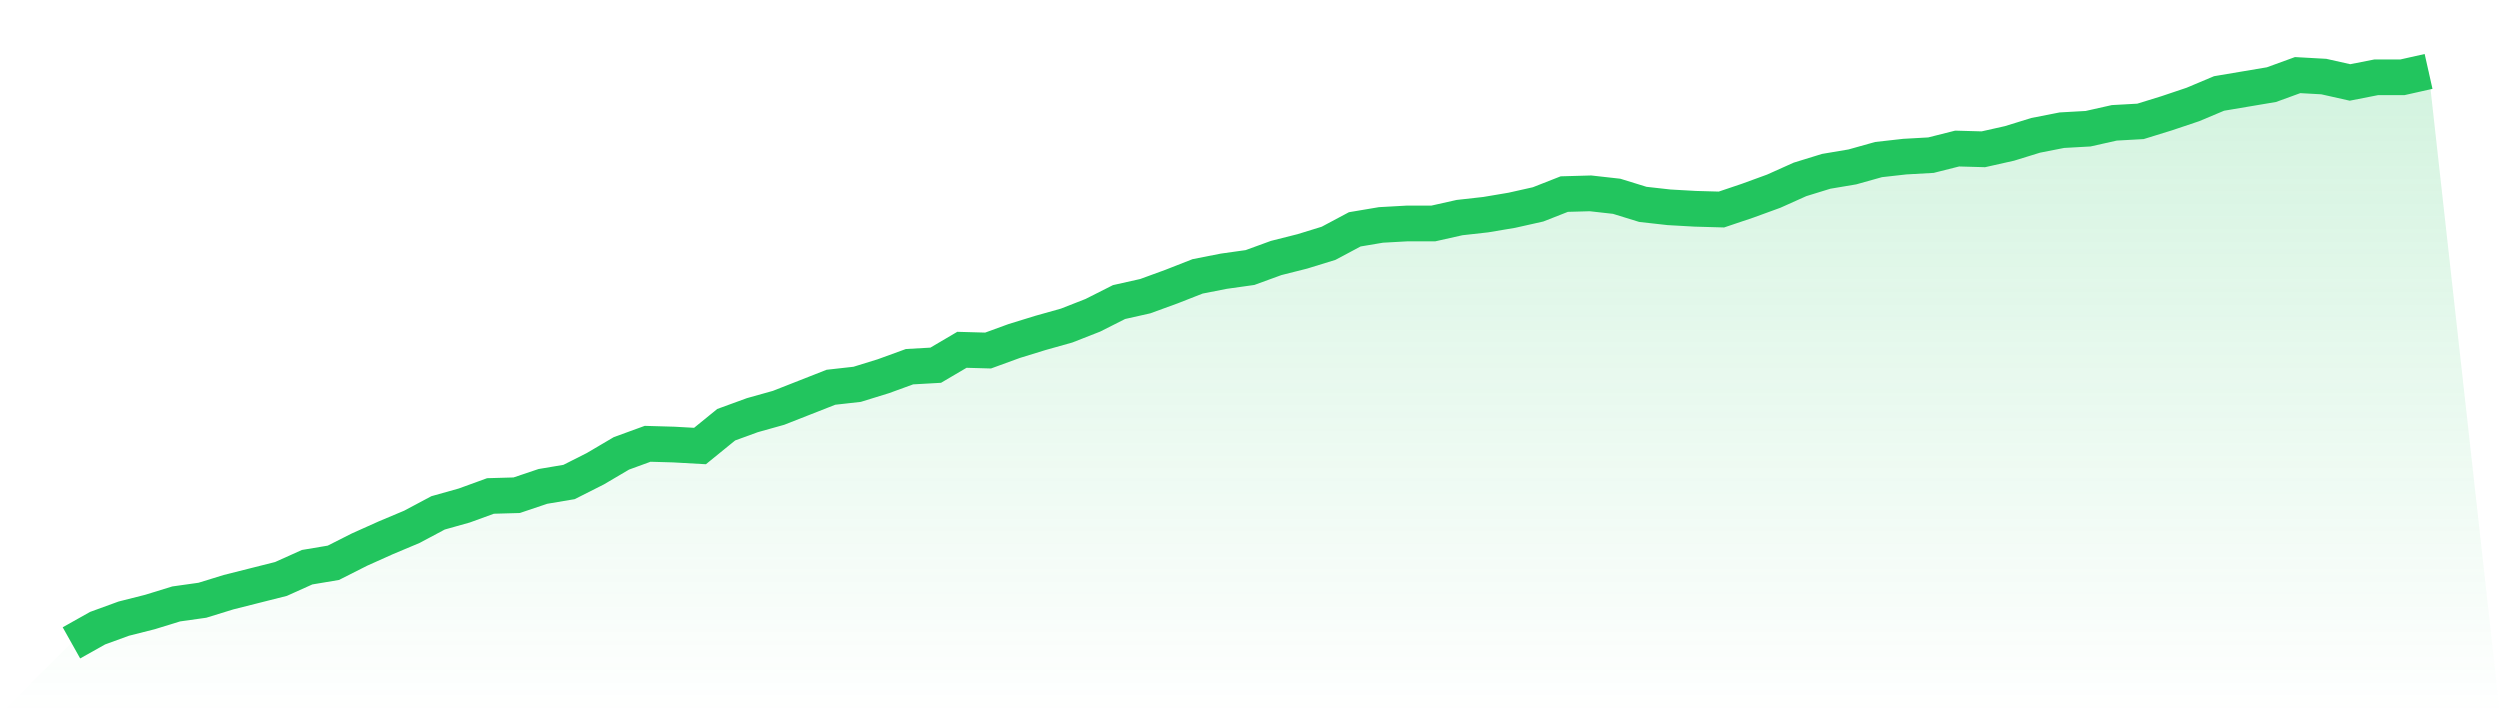 <svg viewBox="0 0 140 40" xmlns="http://www.w3.org/2000/svg">
<defs>
<linearGradient id="gradient" x1="0" x2="0" y1="0" y2="1">
<stop offset="0%" stop-color="#22c55e" stop-opacity="0.2"/>
<stop offset="100%" stop-color="#22c55e" stop-opacity="0"/>
</linearGradient>
</defs>
<path d="M4,36 L4,36 L5.467,35.177 L6.933,34.643 L8.4,34.272 L9.867,33.82 L11.333,33.614 L12.8,33.162 L14.267,32.792 L15.733,32.422 L17.2,31.763 L18.667,31.517 L20.133,30.776 L21.6,30.118 L23.067,29.501 L24.533,28.72 L26,28.308 L27.467,27.774 L28.933,27.733 L30.4,27.239 L31.867,26.992 L33.333,26.252 L34.8,25.388 L36.267,24.853 L37.733,24.895 L39.2,24.977 L40.667,23.784 L42.133,23.249 L43.6,22.838 L45.067,22.262 L46.533,21.686 L48,21.522 L49.467,21.069 L50.933,20.535 L52.4,20.452 L53.867,19.589 L55.333,19.63 L56.8,19.095 L58.267,18.643 L59.733,18.231 L61.2,17.656 L62.667,16.915 L64.133,16.586 L65.6,16.051 L67.067,15.476 L68.533,15.188 L70,14.982 L71.467,14.447 L72.933,14.077 L74.4,13.625 L75.867,12.843 L77.333,12.596 L78.8,12.514 L80.267,12.514 L81.733,12.185 L83.2,12.021 L84.667,11.774 L86.133,11.445 L87.6,10.869 L89.067,10.828 L90.533,10.992 L92,11.445 L93.467,11.609 L94.933,11.692 L96.4,11.733 L97.867,11.239 L99.333,10.704 L100.8,10.046 L102.267,9.594 L103.733,9.347 L105.2,8.936 L106.667,8.771 L108.133,8.689 L109.6,8.319 L111.067,8.36 L112.533,8.031 L114,7.578 L115.467,7.29 L116.933,7.208 L118.4,6.879 L119.867,6.797 L121.333,6.344 L122.8,5.851 L124.267,5.234 L125.733,4.987 L127.2,4.74 L128.667,4.206 L130.133,4.288 L131.6,4.617 L133.067,4.329 L134.533,4.329 L136,4 L140,40 L0,40 z" fill="url(#gradient)"/>
<path d="M4,36 L4,36 L5.467,35.177 L6.933,34.643 L8.4,34.272 L9.867,33.82 L11.333,33.614 L12.8,33.162 L14.267,32.792 L15.733,32.422 L17.2,31.763 L18.667,31.517 L20.133,30.776 L21.6,30.118 L23.067,29.501 L24.533,28.72 L26,28.308 L27.467,27.774 L28.933,27.733 L30.4,27.239 L31.867,26.992 L33.333,26.252 L34.8,25.388 L36.267,24.853 L37.733,24.895 L39.2,24.977 L40.667,23.784 L42.133,23.249 L43.6,22.838 L45.067,22.262 L46.533,21.686 L48,21.522 L49.467,21.069 L50.933,20.535 L52.4,20.452 L53.867,19.589 L55.333,19.63 L56.8,19.095 L58.267,18.643 L59.733,18.231 L61.2,17.656 L62.667,16.915 L64.133,16.586 L65.6,16.051 L67.067,15.476 L68.533,15.188 L70,14.982 L71.467,14.447 L72.933,14.077 L74.4,13.625 L75.867,12.843 L77.333,12.596 L78.8,12.514 L80.267,12.514 L81.733,12.185 L83.2,12.021 L84.667,11.774 L86.133,11.445 L87.6,10.869 L89.067,10.828 L90.533,10.992 L92,11.445 L93.467,11.609 L94.933,11.692 L96.4,11.733 L97.867,11.239 L99.333,10.704 L100.8,10.046 L102.267,9.594 L103.733,9.347 L105.2,8.936 L106.667,8.771 L108.133,8.689 L109.6,8.319 L111.067,8.36 L112.533,8.031 L114,7.578 L115.467,7.29 L116.933,7.208 L118.4,6.879 L119.867,6.797 L121.333,6.344 L122.8,5.851 L124.267,5.234 L125.733,4.987 L127.2,4.74 L128.667,4.206 L130.133,4.288 L131.6,4.617 L133.067,4.329 L134.533,4.329 L136,4" fill="none" stroke="#22c55e" stroke-width="2"/>
</svg>
